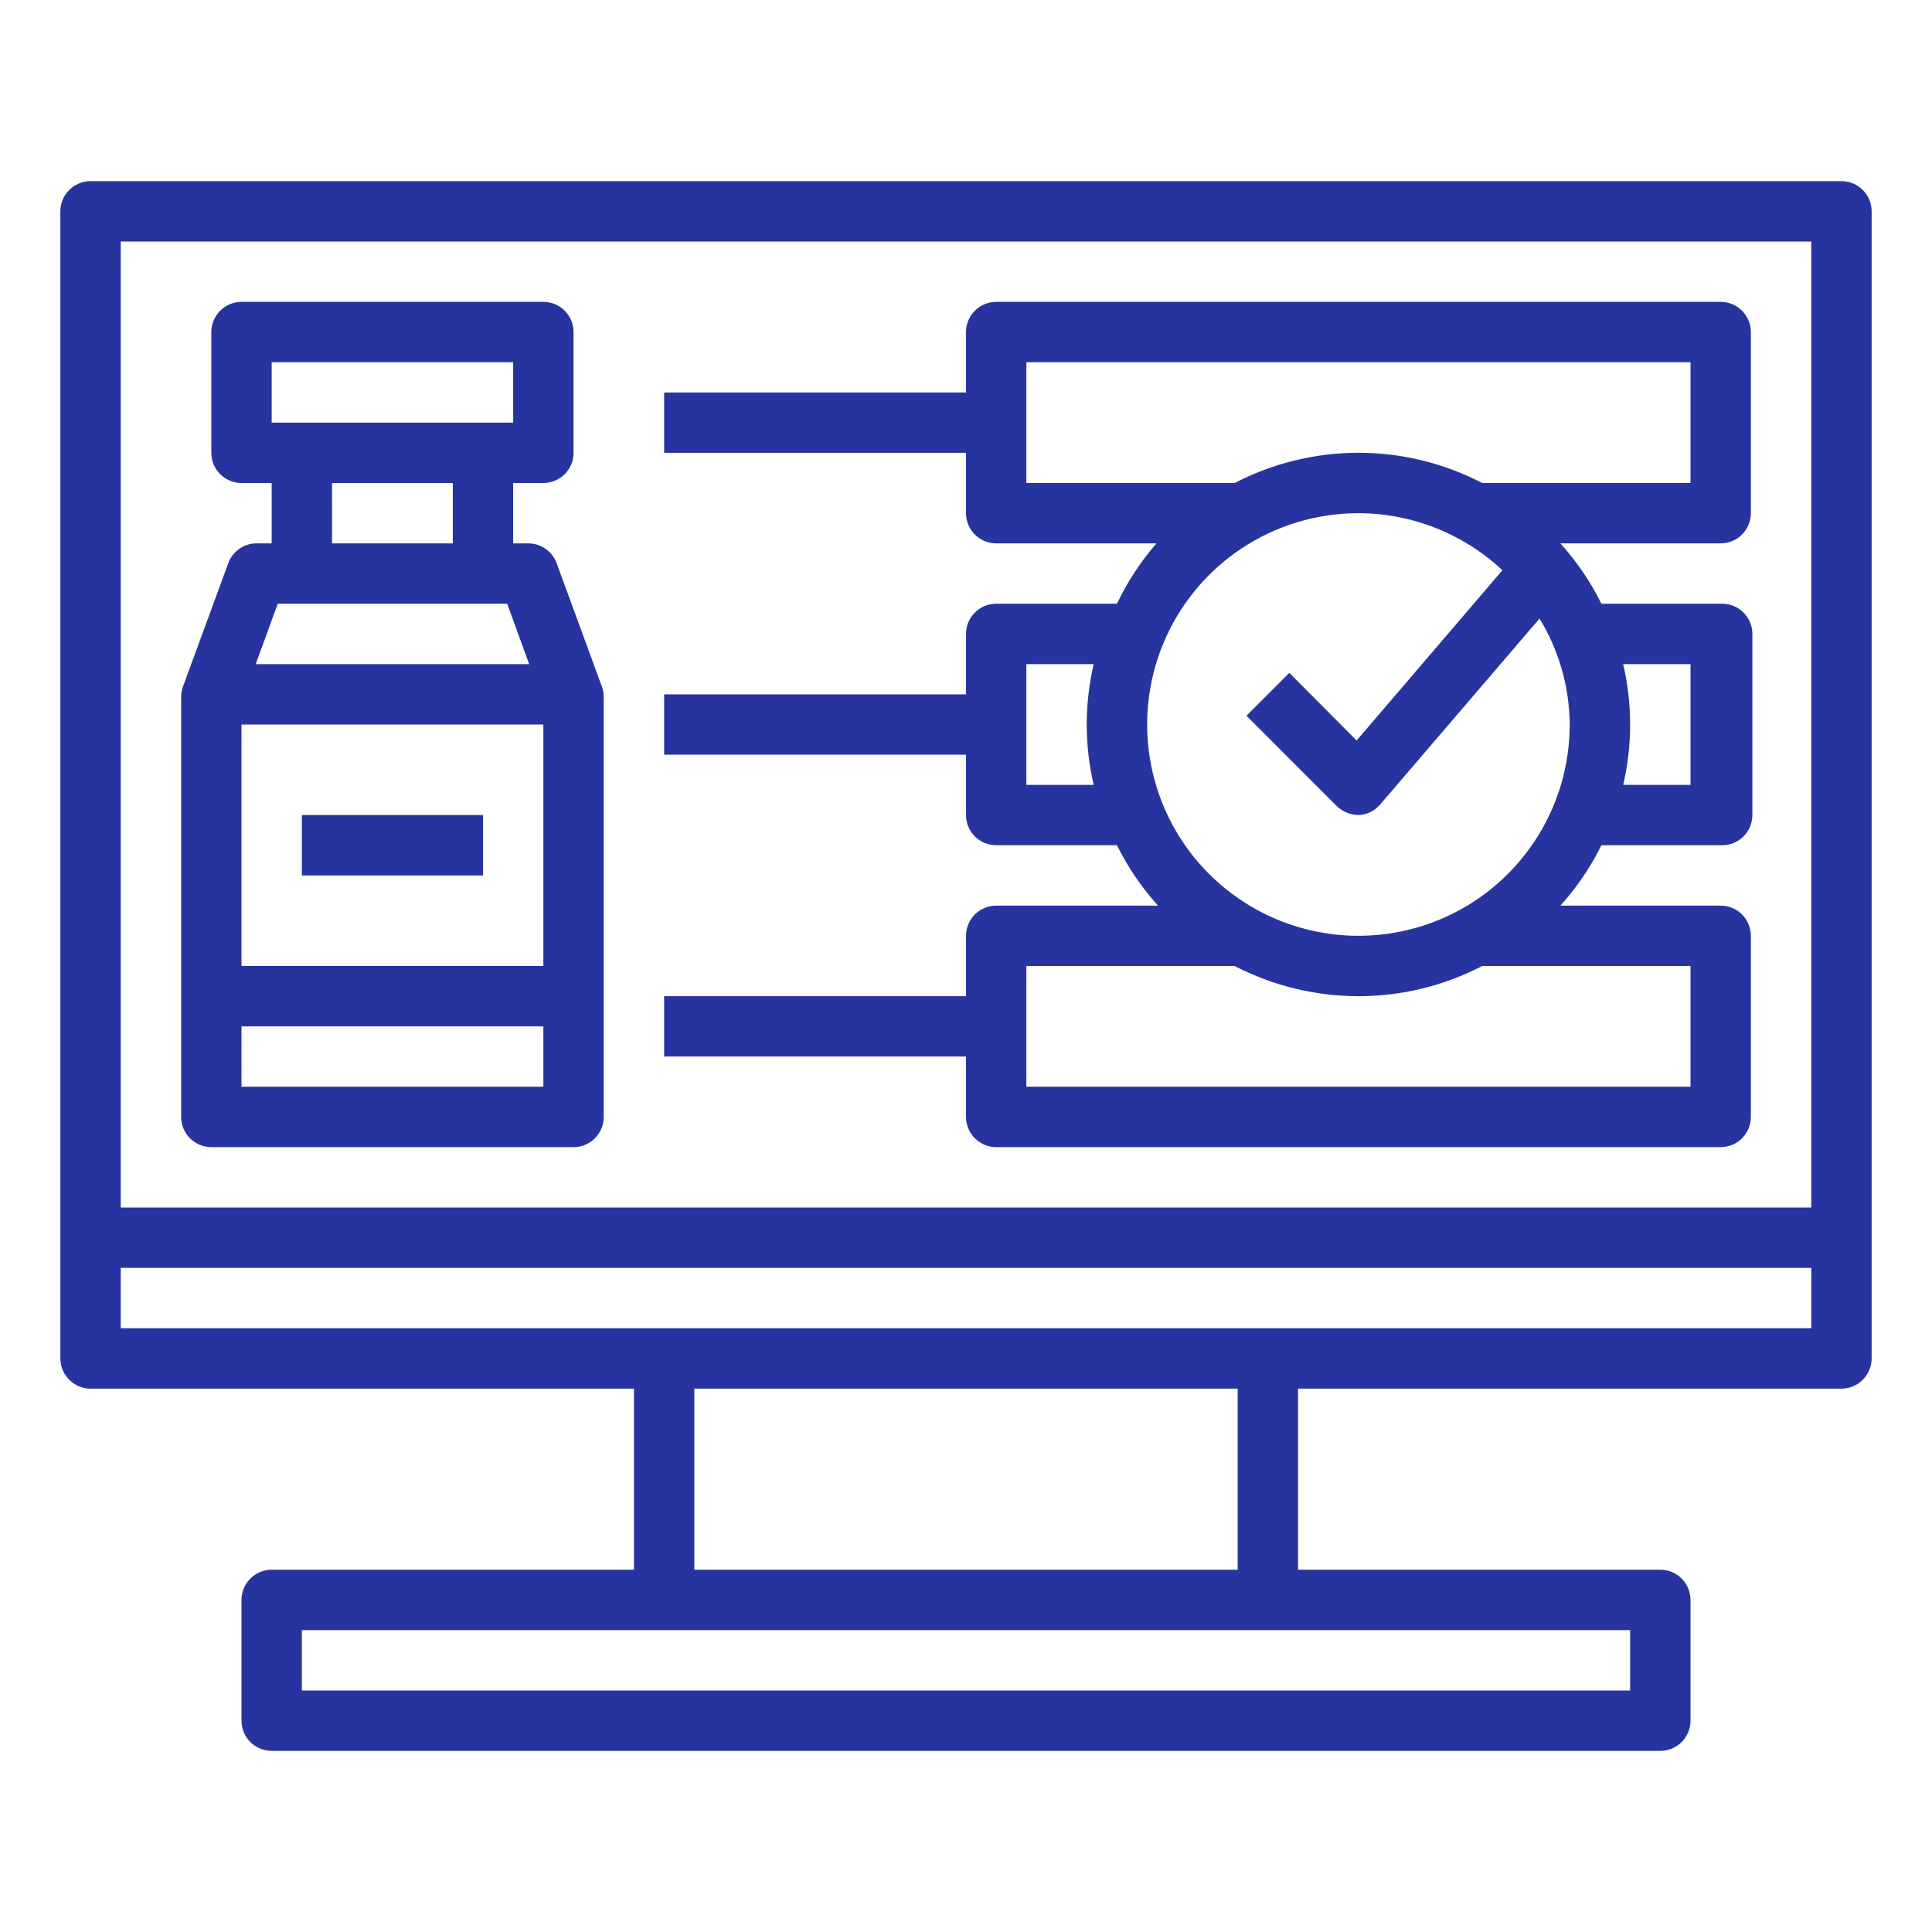 <svg width="37" height="37" viewBox="0 0 37 37" fill="none" xmlns="http://www.w3.org/2000/svg">
<g id="research-and-development">
<path id="Vector" d="M35.266 3.469H1.734C1.581 3.469 1.434 3.53 1.326 3.638C1.217 3.746 1.156 3.893 1.156 4.047V26.016C1.156 26.169 1.217 26.316 1.326 26.424C1.434 26.533 1.581 26.594 1.734 26.594H12.141V30.062H5.203C5.05 30.062 4.903 30.123 4.794 30.232C4.686 30.34 4.625 30.487 4.625 30.641V32.953C4.625 33.106 4.686 33.253 4.794 33.362C4.903 33.47 5.05 33.531 5.203 33.531H31.797C31.95 33.531 32.097 33.47 32.206 33.362C32.314 33.253 32.375 33.106 32.375 32.953V30.641C32.375 30.487 32.314 30.34 32.206 30.232C32.097 30.123 31.95 30.062 31.797 30.062H24.859V26.594H35.266C35.419 26.594 35.566 26.533 35.674 26.424C35.783 26.316 35.844 26.169 35.844 26.016V4.047C35.844 3.893 35.783 3.746 35.674 3.638C35.566 3.53 35.419 3.469 35.266 3.469ZM34.688 4.625V23.125H2.312V4.625H34.688ZM31.219 32.375H5.781V31.219H31.219V32.375ZM23.703 30.062H13.297V26.594H23.703V30.062ZM2.312 25.437V24.281H34.688V25.437H2.312Z" fill="#27349F"/>
<path id="Vector_2" d="M4.047 21.969H10.984C11.138 21.969 11.285 21.908 11.393 21.799C11.502 21.691 11.562 21.544 11.562 21.391V13.349C11.562 13.282 11.551 13.215 11.528 13.152L10.661 10.788C10.62 10.676 10.546 10.579 10.449 10.511C10.352 10.443 10.236 10.406 10.117 10.406H9.828V9.25H10.406C10.56 9.25 10.707 9.189 10.815 9.081C10.924 8.972 10.984 8.825 10.984 8.672V6.359C10.984 6.206 10.924 6.059 10.815 5.951C10.707 5.842 10.56 5.781 10.406 5.781H4.625C4.472 5.781 4.325 5.842 4.216 5.951C4.108 6.059 4.047 6.206 4.047 6.359V8.672C4.047 8.825 4.108 8.972 4.216 9.081C4.325 9.189 4.472 9.25 4.625 9.25H5.203V10.406H4.914C4.795 10.406 4.679 10.443 4.582 10.511C4.485 10.579 4.411 10.676 4.371 10.788L3.503 13.152C3.481 13.215 3.469 13.282 3.469 13.349V21.391C3.469 21.544 3.53 21.691 3.638 21.799C3.747 21.908 3.894 21.969 4.047 21.969ZM4.625 20.812V19.656H10.406V20.812H4.625ZM10.406 13.875V18.5H4.625V13.875H10.406ZM5.203 6.937H9.828V8.094H5.203V6.937ZM6.359 9.25H8.672V10.406H6.359V9.25ZM5.319 11.562H9.713L10.134 12.719H4.897L5.319 11.562Z" fill="#27349F"/>
<path id="Vector_3" d="M18.5 21.391C18.5 21.544 18.561 21.691 18.669 21.799C18.778 21.908 18.925 21.969 19.078 21.969H32.953C33.106 21.969 33.254 21.908 33.362 21.799C33.47 21.691 33.531 21.544 33.531 21.391V17.922C33.531 17.768 33.47 17.621 33.362 17.513C33.254 17.405 33.106 17.344 32.953 17.344H29.883C30.197 16.996 30.462 16.607 30.669 16.187H32.982C33.135 16.187 33.282 16.127 33.391 16.018C33.499 15.91 33.56 15.763 33.56 15.609V12.141C33.56 11.987 33.499 11.84 33.391 11.732C33.282 11.623 33.135 11.562 32.982 11.562H30.669C30.462 11.143 30.197 10.754 29.883 10.406H32.953C33.106 10.406 33.254 10.345 33.362 10.237C33.47 10.128 33.531 9.981 33.531 9.828V6.359C33.531 6.206 33.47 6.059 33.362 5.951C33.254 5.842 33.106 5.781 32.953 5.781H19.078C18.925 5.781 18.778 5.842 18.669 5.951C18.561 6.059 18.5 6.206 18.5 6.359V7.516H12.719V8.672H18.5V9.828C18.5 9.981 18.561 10.128 18.669 10.237C18.778 10.345 18.925 10.406 19.078 10.406H22.148C21.844 10.755 21.59 11.145 21.391 11.562H19.078C18.925 11.562 18.778 11.623 18.669 11.732C18.561 11.84 18.5 11.987 18.5 12.141V13.297H12.719V14.453H18.5V15.609C18.5 15.763 18.561 15.91 18.669 16.018C18.778 16.127 18.925 16.187 19.078 16.187H21.391C21.598 16.607 21.863 16.996 22.177 17.344H19.078C18.925 17.344 18.778 17.405 18.669 17.513C18.561 17.621 18.5 17.768 18.5 17.922V19.078H12.719V20.234H18.5V21.391ZM32.375 12.719V15.031H31.086C31.263 14.271 31.263 13.479 31.086 12.719H32.375ZM19.656 6.937H32.375V9.25H28.386C27.654 8.87 26.841 8.671 26.016 8.671C25.191 8.671 24.378 8.87 23.645 9.25H19.656V6.937ZM19.656 15.031V12.719H20.945C20.768 13.479 20.768 14.271 20.945 15.031H19.656ZM26.016 9.828C27.04 9.83 28.026 10.221 28.773 10.921L25.981 14.181L24.692 12.886L23.871 13.707L25.605 15.442C25.716 15.547 25.863 15.607 26.016 15.609C26.095 15.606 26.173 15.586 26.245 15.552C26.317 15.517 26.38 15.468 26.432 15.407L29.484 11.846C29.857 12.458 30.056 13.159 30.062 13.875C30.062 14.675 29.825 15.458 29.381 16.123C28.936 16.789 28.304 17.308 27.564 17.614C26.825 17.92 26.011 18 25.226 17.844C24.441 17.688 23.72 17.302 23.154 16.736C22.588 16.171 22.203 15.45 22.047 14.664C21.89 13.879 21.971 13.066 22.277 12.326C22.583 11.587 23.102 10.955 23.767 10.51C24.433 10.065 25.215 9.828 26.016 9.828ZM19.656 18.5H23.645C24.378 18.88 25.191 19.078 26.016 19.078C26.841 19.078 27.654 18.88 28.386 18.5H32.375V20.812H19.656V18.5Z" fill="#27349F"/>
<path id="Vector_4" d="M9.25 15.609H5.781V16.766H9.25V15.609Z" fill="#27349F"/>
</g>
</svg>
